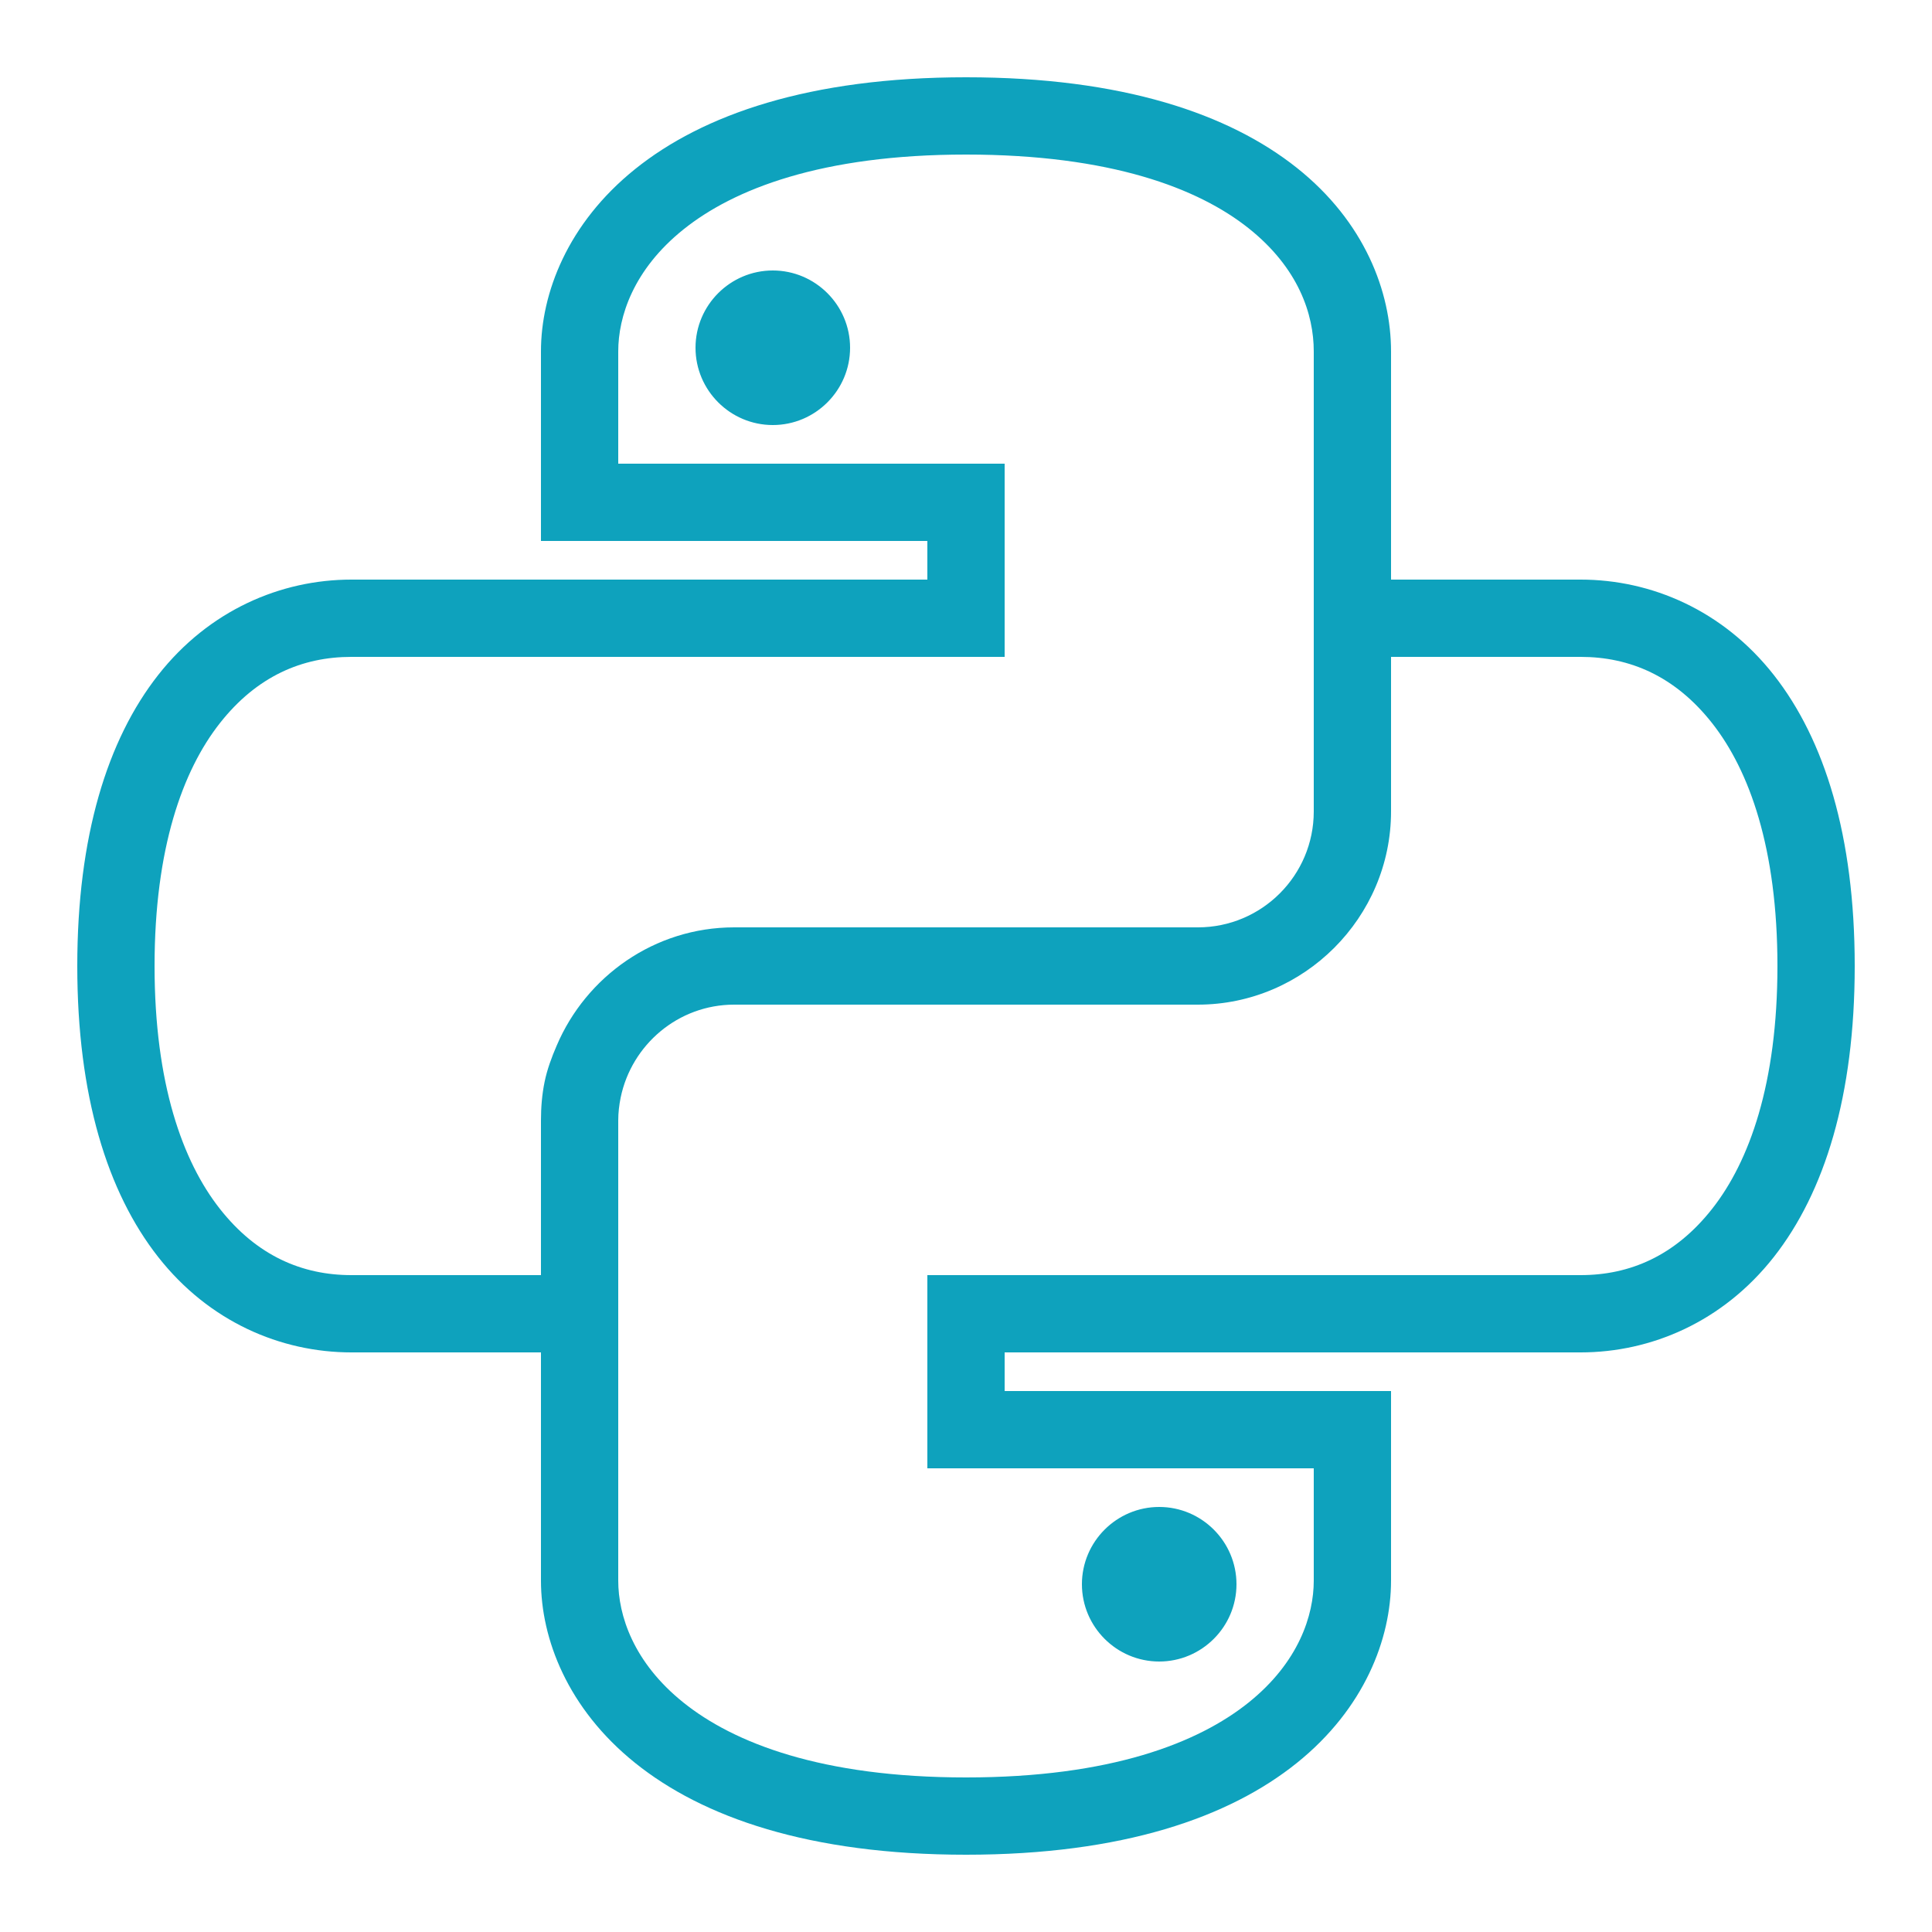 <?xml version="1.0" encoding="UTF-8"?>
<svg xmlns="http://www.w3.org/2000/svg" xmlns:xlink="http://www.w3.org/1999/xlink" viewBox="0 0 250 250" width="250px" height="250px">
<g id="surface315824628">
<path style=" stroke:none;fill-rule:nonzero;fill:rgb(5.49%,63.529%,74.118%);fill-opacity:1;" d="M 125 10 C 104.707 10 90.938 14.844 82.188 21.875 C 73.438 28.906 70 37.949 70 45.469 L 70 70 L 120 70 L 120 75 L 45.469 75 C 36.328 75 27.051 78.965 20.469 87.344 C 13.887 95.723 10 108.223 10 125 C 10 141.777 13.887 154.277 20.469 162.656 C 27.051 171.035 36.328 175 45.469 175 L 70 175 L 70 204.531 C 70 212.051 73.438 221.094 82.188 228.125 C 90.938 235.156 104.707 240 125 240 C 145.293 240 159.062 235.156 167.812 228.125 C 176.562 221.094 180 212.051 180 204.531 L 180 180 L 130 180 L 130 175 L 204.531 175 C 213.672 175 222.949 171.035 229.531 162.656 C 236.113 154.277 240 141.777 240 125 C 240 108.223 236.113 95.723 229.531 87.344 C 222.949 78.965 213.672 75 204.531 75 L 180 75 L 180 45.469 C 180 37.754 176.582 28.691 167.812 21.719 C 159.043 14.746 145.273 10 125 10 Z M 125 20 C 143.73 20 155.078 24.375 161.562 29.531 C 168.047 34.688 170 40.684 170 45.469 L 170 105 C 170 113.281 163.281 120 155 120 L 95 120 C 84.707 120 75.84 126.348 72.031 135.312 C 71.387 136.797 70.801 138.379 70.469 140 C 70.137 141.621 70 143.281 70 145 L 70 165 L 45.469 165 C 39.121 165 33.242 162.52 28.438 156.406 C 23.633 150.293 20 140.215 20 125 C 20 109.785 23.633 99.707 28.438 93.594 C 33.242 87.48 39.121 85 45.469 85 L 130 85 L 130 60 L 80 60 L 80 45.469 C 80 40.996 81.934 34.902 88.438 29.688 C 94.941 24.473 106.289 20 125 20 Z M 100 35 C 94.492 35 90 39.492 90 45 C 90 50.508 94.492 55 100 55 C 105.508 55 110 50.508 110 45 C 110 39.492 105.508 35 100 35 Z M 180 85 L 204.531 85 C 210.879 85 216.758 87.48 221.562 93.594 C 226.367 99.707 230 109.785 230 125 C 230 140.215 226.367 150.293 221.562 156.406 C 216.758 162.52 210.879 165 204.531 165 L 120 165 L 120 190 L 170 190 L 170 204.531 C 170 209.004 168.066 215.098 161.562 220.312 C 155.059 225.527 143.711 230 125 230 C 106.289 230 94.941 225.527 88.438 220.312 C 81.934 215.098 80 209.004 80 204.531 L 80 145 C 80 143.965 80.117 143.008 80.312 142.031 C 81.719 135.195 87.754 130 95 130 L 155 130 C 168.73 130 180 118.73 180 105 Z M 150 195 C 144.492 195 140 199.492 140 205 C 140 210.508 144.492 215 150 215 C 155.508 215 160 210.508 160 205 C 160 199.492 155.508 195 150 195 Z M 150 195 "/>
</g>
</svg>
